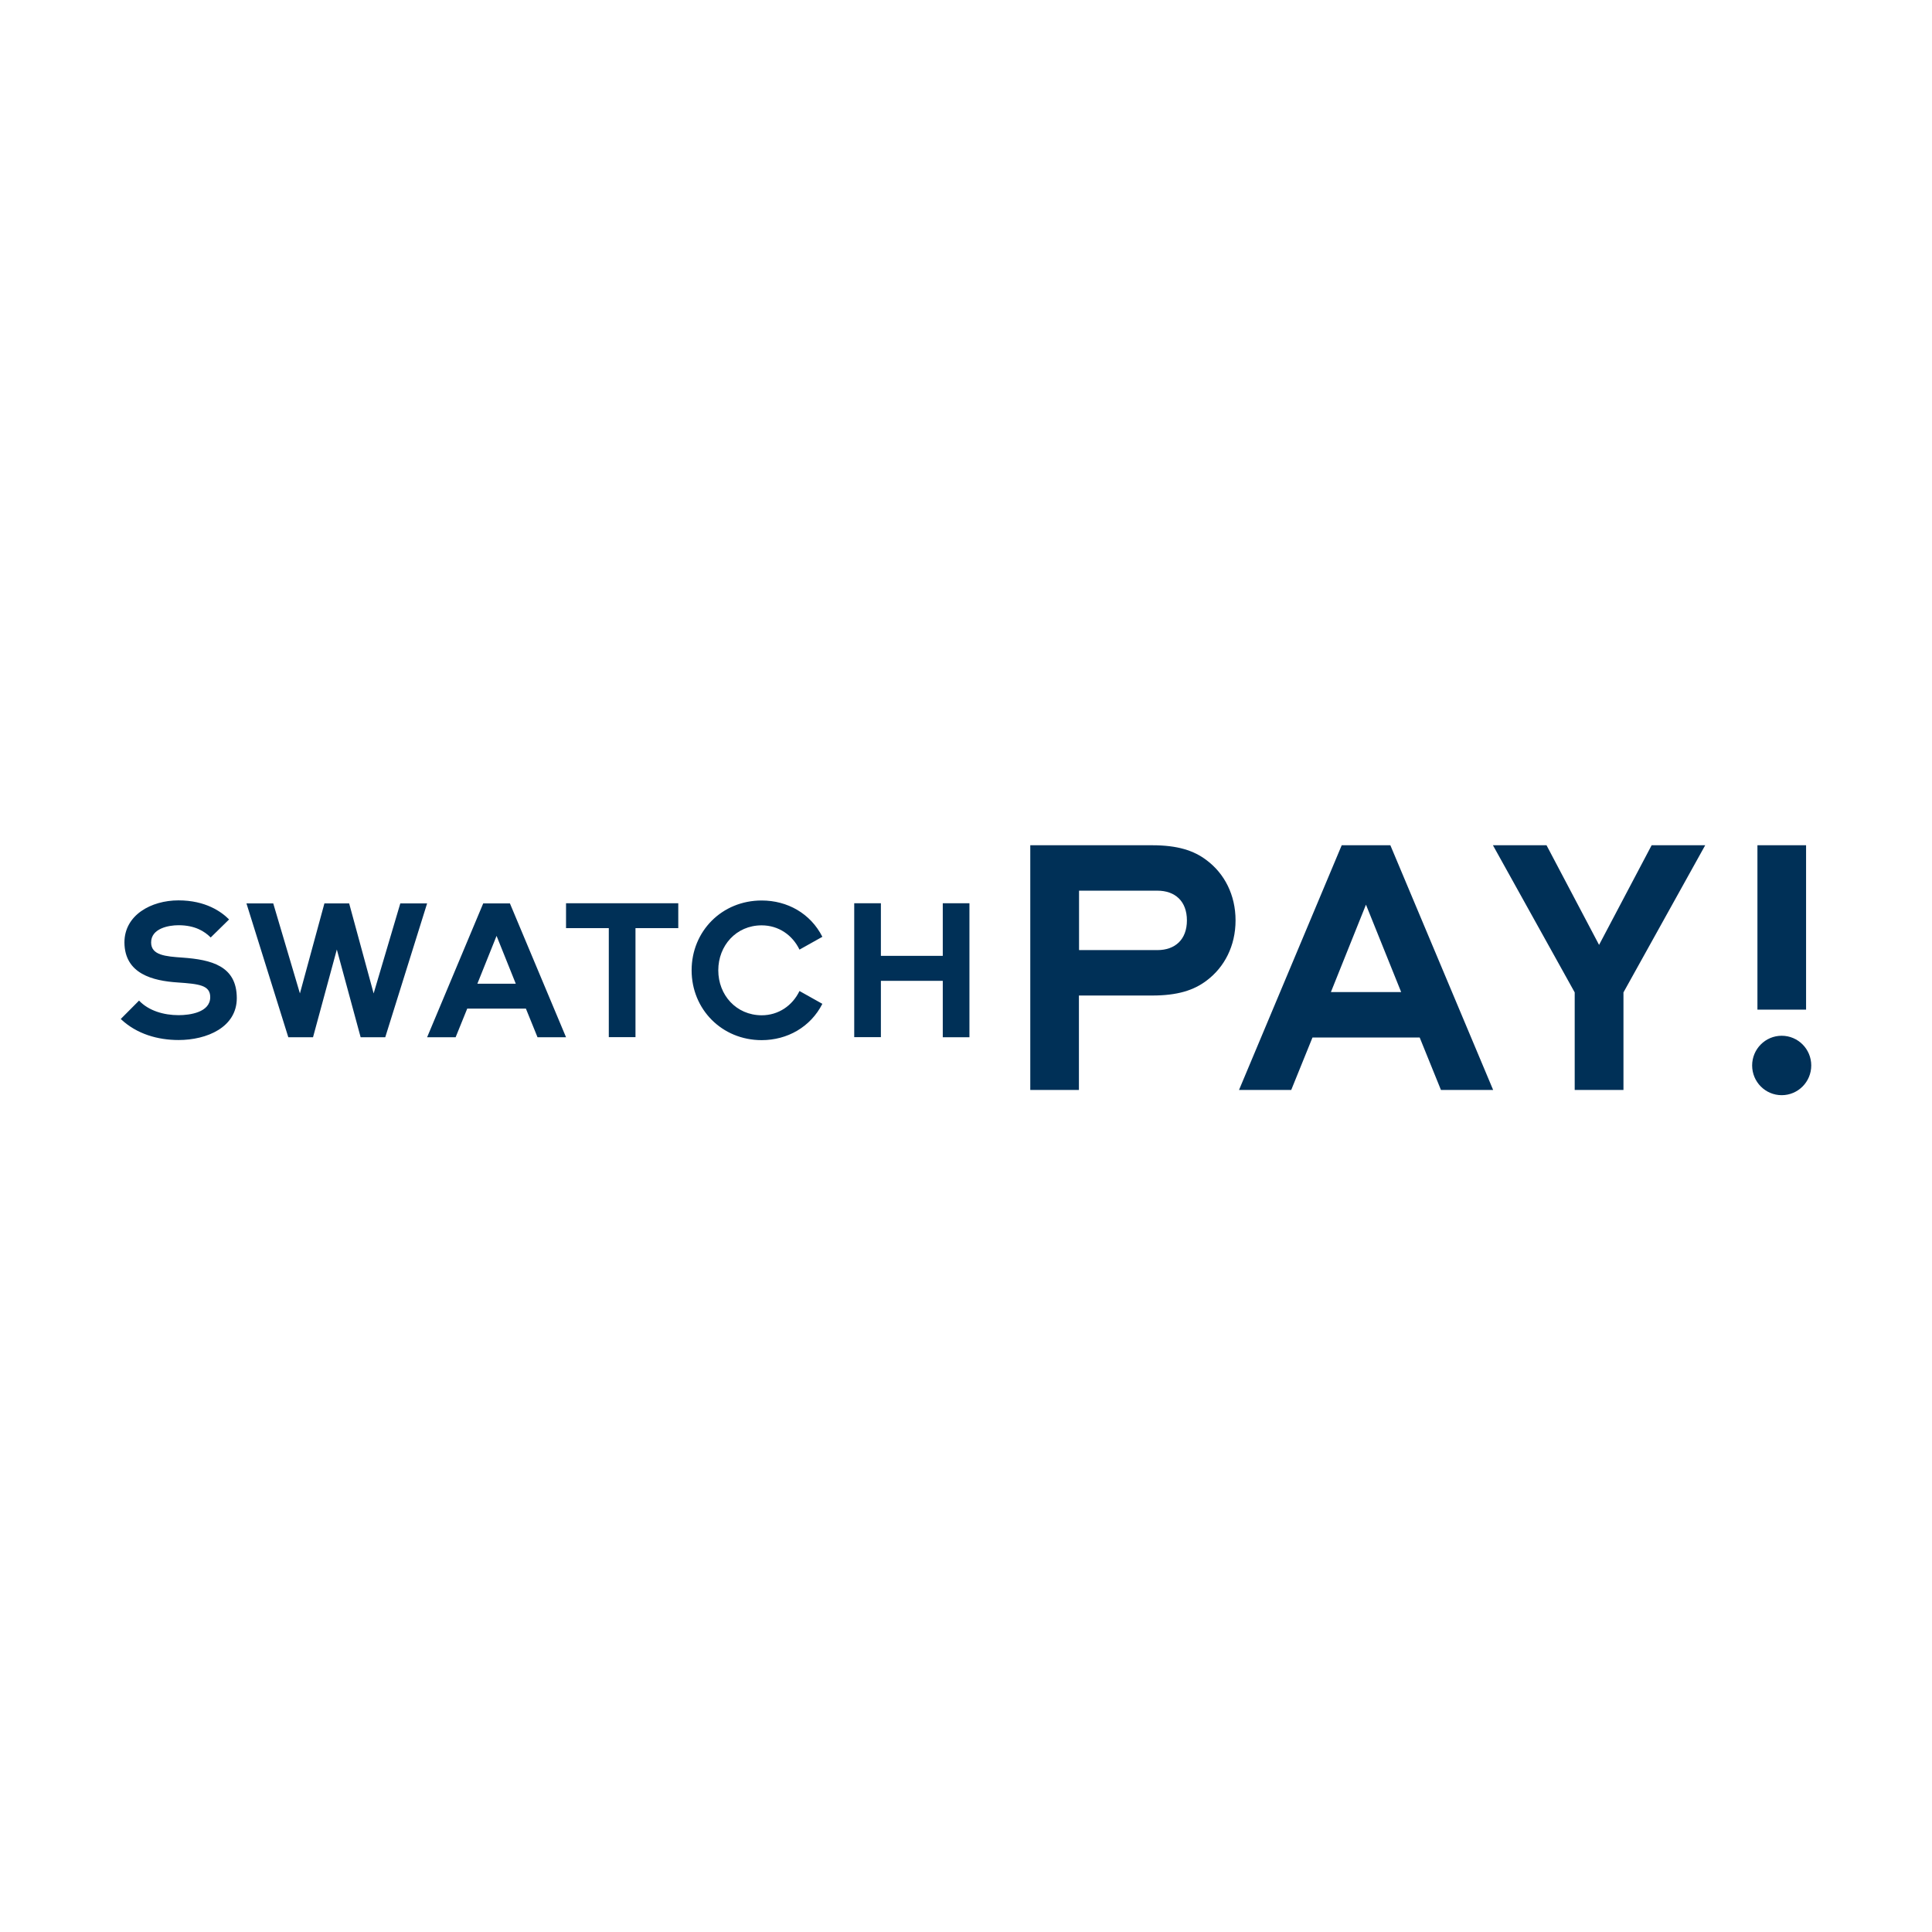 <svg width="96" height="96" viewBox="0 0 96 96" fill="none" xmlns="http://www.w3.org/2000/svg">
<path d="M43.771 51.54V48.737H46.846V51.54H48.171V44.883H46.846V47.496H43.771V44.883H42.446V51.535H43.771V51.54ZM35.691 48.214C35.691 46.991 36.577 45.98 37.846 45.98C38.686 45.98 39.377 46.462 39.726 47.186L40.863 46.549C40.274 45.388 39.126 44.745 37.846 44.745C35.869 44.745 34.366 46.273 34.366 48.214C34.366 50.15 35.869 51.684 37.846 51.684C39.12 51.684 40.274 51.035 40.863 49.88L39.726 49.243C39.377 49.966 38.686 50.449 37.846 50.449C36.577 50.443 35.691 49.438 35.691 48.214ZM33.703 44.883H28.126V46.118H30.251V51.535H31.577V46.118H33.703V44.883ZM24.674 46.503L25.629 48.881H23.72L24.674 46.503ZM21.223 51.54H22.64L23.217 50.116H26.131L26.709 51.54H28.126L25.337 44.889H24.011L21.223 51.54ZM15.554 51.54L16.737 47.181L17.92 51.54H19.143L21.223 44.889H19.891L18.566 49.363L17.349 44.889H16.12L14.903 49.363L13.577 44.889H12.246L14.326 51.54H15.554ZM8.829 48.818C9.886 48.892 10.446 48.95 10.446 49.547C10.446 50.305 9.434 50.443 8.874 50.443C8.137 50.443 7.389 50.225 6.909 49.719L6 50.633C6.794 51.385 7.846 51.678 8.874 51.678C10.286 51.678 11.766 51.041 11.766 49.599C11.766 47.99 10.497 47.686 9.069 47.583C8.234 47.525 7.509 47.468 7.509 46.83C7.509 46.135 8.371 45.974 8.869 45.974C9.691 45.974 10.166 46.279 10.469 46.583L11.383 45.687C11.006 45.308 10.223 44.739 8.869 44.739C7.509 44.739 6.183 45.469 6.183 46.83C6.194 48.392 7.594 48.737 8.829 48.818Z" fill="#003057"/>
<path d="M87.063 52.942C87.063 53.758 87.72 54.419 88.531 54.419C89.343 54.419 90 53.758 90 52.942C90 52.127 89.343 51.466 88.531 51.466C87.72 51.466 87.063 52.127 87.063 52.942ZM89.743 42H87.326V50.168H89.743V42ZM80.669 54.16V49.312L84.731 42H82.069L79.457 46.951L76.846 42H74.183L78.246 49.312V54.16H80.669ZM67.874 44.952L69.623 49.295H66.132L67.874 44.952ZM61.566 54.16H64.16L65.217 51.552H70.543L71.6 54.16H74.194L69.086 42H66.669L61.566 54.16ZM57.246 49.467C58.509 49.467 59.32 49.209 59.96 48.721C60.84 48.06 61.394 47.003 61.394 45.734C61.394 44.464 60.84 43.407 59.96 42.747C59.32 42.258 58.509 42 57.246 42H51.194V54.16H53.611V49.467H57.246ZM53.617 47.21V44.257H57.509C58.389 44.257 58.977 44.78 58.977 45.734C58.977 46.687 58.389 47.21 57.509 47.21H53.617Z" fill="#003057"/>
</svg>
